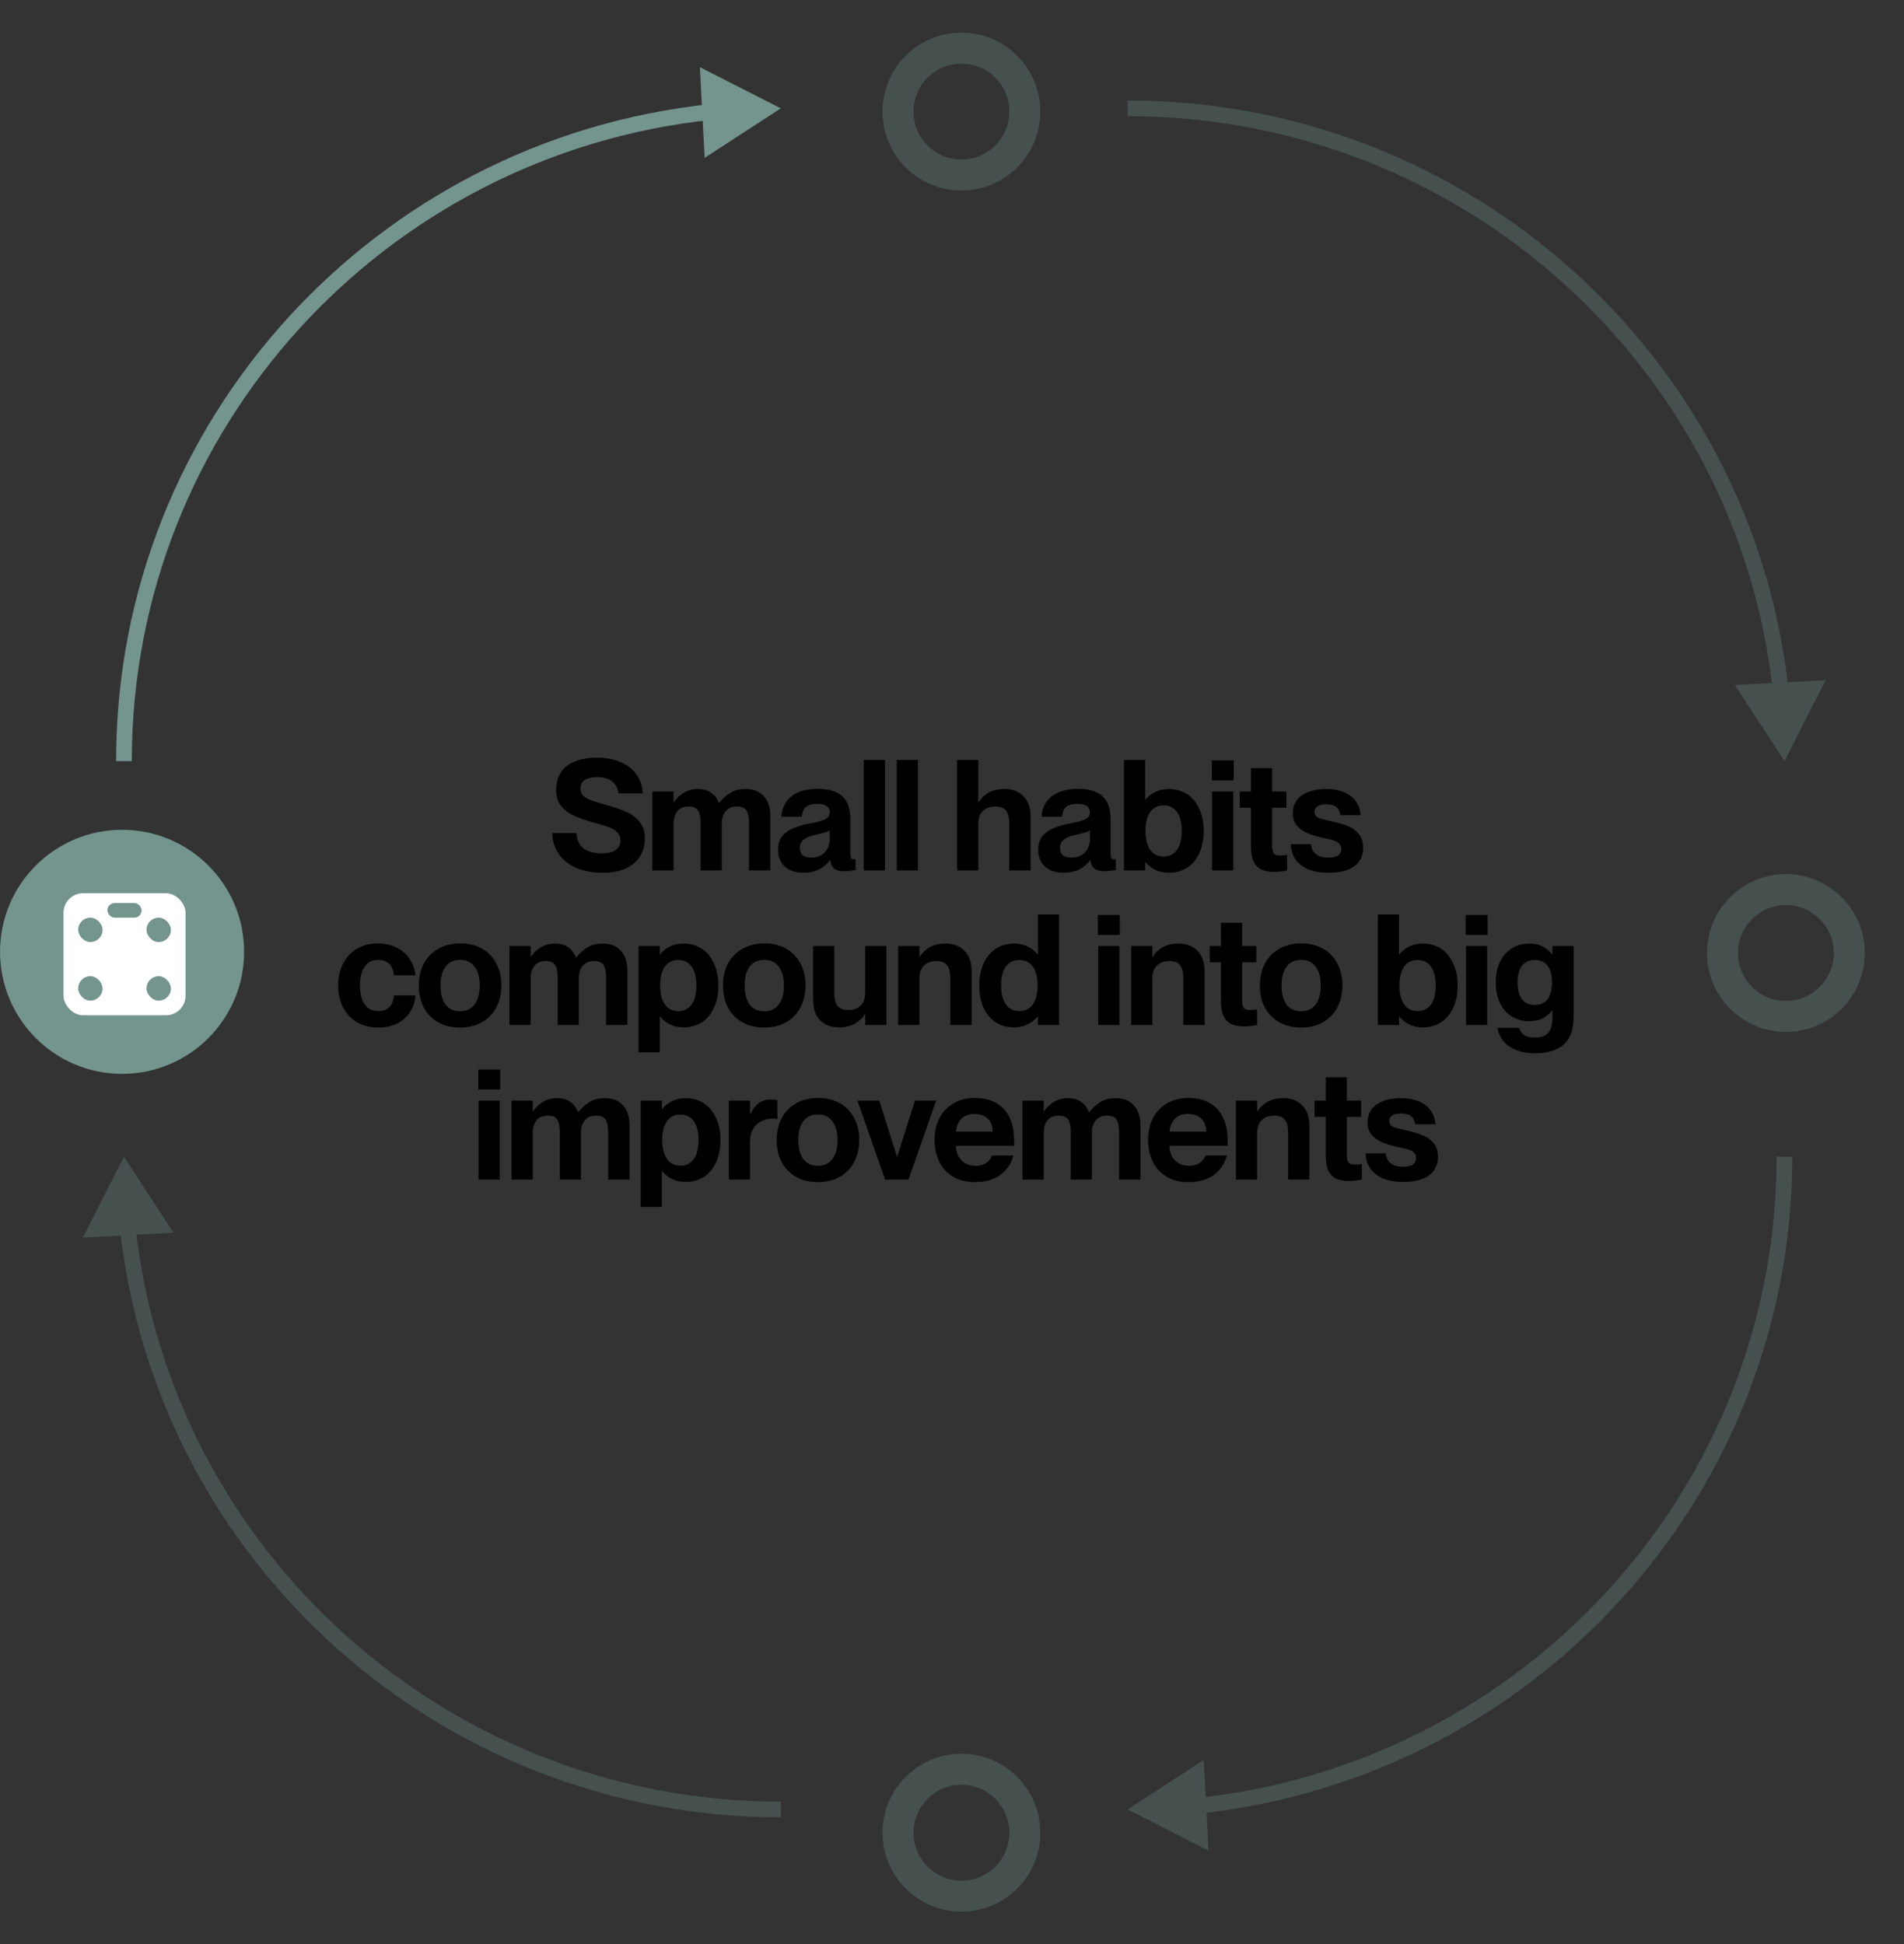 <svg width="234" height="239" viewBox="0 0 234 239" fill="none" xmlns="http://www.w3.org/2000/svg">
<rect x="0" y="0" width="234" height="239" fill="#333333" stroke="none"/>
<path d="M74.028 107.285C72.862 107.285 71.817 107.095 70.893 106.715C69.968 106.322 69.24 105.759 68.708 105.024C68.176 104.289 67.897 103.415 67.872 102.402H70.855C70.88 102.947 71.013 103.409 71.254 103.789C71.507 104.156 71.862 104.435 72.318 104.625C72.787 104.802 73.344 104.891 73.99 104.891C74.509 104.891 74.933 104.828 75.263 104.701C75.605 104.562 75.852 104.378 76.004 104.15C76.168 103.909 76.251 103.631 76.251 103.314C76.251 102.909 76.13 102.586 75.89 102.345C75.662 102.092 75.352 101.889 74.959 101.737C74.579 101.585 74.002 101.401 73.23 101.186C73.103 101.148 72.964 101.11 72.812 101.072C71.887 100.806 71.108 100.527 70.475 100.236C69.854 99.945 69.341 99.546 68.936 99.039C68.543 98.52 68.347 97.874 68.347 97.101C68.347 96.214 68.556 95.473 68.974 94.878C69.404 94.283 70 93.846 70.76 93.567C71.52 93.276 72.4 93.13 73.401 93.13C74.452 93.13 75.389 93.307 76.213 93.662C77.049 94.004 77.707 94.504 78.189 95.163C78.683 95.822 78.949 96.607 78.987 97.519H76.023C75.921 96.873 75.649 96.379 75.206 96.037C74.775 95.695 74.174 95.524 73.401 95.524C72.755 95.524 72.248 95.638 71.881 95.866C71.526 96.094 71.349 96.436 71.349 96.892C71.349 97.247 71.444 97.538 71.634 97.766C71.837 97.981 72.109 98.159 72.451 98.298C72.805 98.437 73.306 98.602 73.952 98.792C74.002 98.805 74.047 98.817 74.085 98.83C74.135 98.843 74.186 98.855 74.237 98.868C75.364 99.185 76.257 99.482 76.916 99.761C77.575 100.04 78.126 100.445 78.569 100.977C79.025 101.509 79.253 102.206 79.253 103.067C79.253 103.903 79.05 104.644 78.645 105.29C78.252 105.923 77.663 106.417 76.878 106.772C76.093 107.114 75.142 107.285 74.028 107.285ZM86.105 101.167C86.105 100.445 85.997 99.926 85.782 99.609C85.579 99.292 85.193 99.134 84.623 99.134C84.243 99.134 83.913 99.216 83.635 99.381C83.369 99.546 83.16 99.786 83.008 100.103C82.856 100.42 82.78 100.806 82.78 101.262H81.906V98.621H82.818C83.109 98.152 83.508 97.766 84.015 97.462C84.521 97.145 85.117 96.987 85.801 96.987C86.434 96.987 86.966 97.139 87.397 97.443C87.827 97.747 88.144 98.165 88.347 98.697H88.385C88.841 98.14 89.316 97.715 89.81 97.424C90.304 97.133 90.905 96.987 91.615 96.987C92.603 96.987 93.356 97.285 93.876 97.88C94.408 98.463 94.674 99.292 94.674 100.369V107H92.052V101.167C92.052 100.445 91.944 99.926 91.729 99.609C91.526 99.292 91.133 99.134 90.551 99.134C90.171 99.134 89.841 99.216 89.563 99.381C89.297 99.546 89.088 99.786 88.936 100.103C88.784 100.42 88.708 100.806 88.708 101.262V107H86.105V101.167ZM80.177 97.291H82.78V107H80.177V97.291ZM98.749 107.285C97.786 107.285 97.02 107.032 96.45 106.525C95.892 106.006 95.614 105.322 95.614 104.473C95.614 103.802 95.772 103.257 96.089 102.839C96.418 102.408 96.861 102.073 97.419 101.832C97.976 101.591 98.66 101.389 99.471 101.224C99.572 101.199 99.718 101.173 99.908 101.148C100.389 101.047 100.763 100.952 101.029 100.863C101.295 100.774 101.516 100.654 101.694 100.502C101.884 100.337 101.979 100.122 101.979 99.856C101.979 99.527 101.858 99.273 101.618 99.096C101.377 98.906 100.997 98.811 100.478 98.811C100.047 98.811 99.692 98.868 99.414 98.982C99.135 99.083 98.926 99.254 98.787 99.495C98.66 99.723 98.578 100.021 98.54 100.388H96.032C96.082 99.375 96.481 98.551 97.229 97.918C97.989 97.285 99.11 96.968 100.592 96.968C101.858 96.968 102.827 97.266 103.499 97.861C104.17 98.444 104.506 99.406 104.506 100.749V104.777C104.506 105.081 104.531 105.303 104.582 105.442C104.645 105.569 104.753 105.632 104.905 105.632C104.993 105.619 105.076 105.613 105.152 105.613V106.943C104.632 107.044 104.164 107.095 103.746 107.095C103.201 107.095 102.796 106.987 102.53 106.772C102.264 106.557 102.099 106.215 102.036 105.746H101.998C101.643 106.227 101.187 106.607 100.63 106.886C100.072 107.152 99.445 107.285 98.749 107.285ZM99.699 105.423C100.155 105.423 100.554 105.328 100.896 105.138C101.25 104.935 101.516 104.663 101.694 104.321C101.884 103.966 101.979 103.567 101.979 103.124V102.098C101.814 102.187 101.573 102.275 101.257 102.364C100.94 102.453 100.573 102.548 100.155 102.649C99.699 102.738 99.338 102.858 99.072 103.01C98.806 103.149 98.609 103.32 98.483 103.523C98.356 103.713 98.293 103.947 98.293 104.226C98.293 104.619 98.407 104.916 98.635 105.119C98.875 105.322 99.23 105.423 99.699 105.423ZM106.154 93.415H108.757V107H106.154V93.415ZM110.209 93.415H112.812V107H110.209V93.415ZM124.034 101.167C124.034 100.47 123.895 99.957 123.616 99.628C123.35 99.299 122.932 99.134 122.362 99.134C121.919 99.134 121.539 99.216 121.222 99.381C120.906 99.546 120.659 99.786 120.481 100.103C120.317 100.42 120.234 100.806 120.234 101.262H119.493V98.621H120.272C120.564 98.14 120.969 97.747 121.488 97.443C122.02 97.139 122.679 96.987 123.464 96.987C124.427 96.987 125.2 97.285 125.782 97.88C126.365 98.463 126.656 99.292 126.656 100.369V107H124.034V101.167ZM117.631 93.415H120.234V107H117.631V93.415ZM130.73 107.285C129.767 107.285 129.001 107.032 128.431 106.525C127.873 106.006 127.595 105.322 127.595 104.473C127.595 103.802 127.753 103.257 128.07 102.839C128.399 102.408 128.842 102.073 129.4 101.832C129.957 101.591 130.641 101.389 131.452 101.224C131.553 101.199 131.699 101.173 131.889 101.148C132.37 101.047 132.744 100.952 133.01 100.863C133.276 100.774 133.497 100.654 133.675 100.502C133.865 100.337 133.96 100.122 133.96 99.856C133.96 99.527 133.839 99.273 133.599 99.096C133.358 98.906 132.978 98.811 132.459 98.811C132.028 98.811 131.673 98.868 131.395 98.982C131.116 99.083 130.907 99.254 130.768 99.495C130.641 99.723 130.559 100.021 130.521 100.388H128.013C128.063 99.375 128.462 98.551 129.21 97.918C129.97 97.285 131.091 96.968 132.573 96.968C133.839 96.968 134.808 97.266 135.48 97.861C136.151 98.444 136.487 99.406 136.487 100.749V104.777C136.487 105.081 136.512 105.303 136.563 105.442C136.626 105.569 136.734 105.632 136.886 105.632C136.974 105.619 137.057 105.613 137.133 105.613V106.943C136.613 107.044 136.145 107.095 135.727 107.095C135.182 107.095 134.777 106.987 134.511 106.772C134.245 106.557 134.08 106.215 134.017 105.746H133.979C133.624 106.227 133.168 106.607 132.611 106.886C132.053 107.152 131.426 107.285 130.73 107.285ZM131.68 105.423C132.136 105.423 132.535 105.328 132.877 105.138C133.231 104.935 133.497 104.663 133.675 104.321C133.865 103.966 133.96 103.567 133.96 103.124V102.098C133.795 102.187 133.554 102.275 133.238 102.364C132.921 102.453 132.554 102.548 132.136 102.649C131.68 102.738 131.319 102.858 131.053 103.01C130.787 103.149 130.59 103.32 130.464 103.523C130.337 103.713 130.274 103.947 130.274 104.226C130.274 104.619 130.388 104.916 130.616 105.119C130.856 105.322 131.211 105.423 131.68 105.423ZM143.664 107.285C143.005 107.285 142.423 107.152 141.916 106.886C141.409 106.62 141.029 106.31 140.776 105.955H140.187V98.317H140.776C141.029 97.962 141.409 97.652 141.916 97.386C142.423 97.12 143.005 96.987 143.664 96.987C144.5 96.987 145.241 97.196 145.887 97.614C146.533 98.032 147.033 98.634 147.388 99.419C147.755 100.192 147.939 101.097 147.939 102.136C147.939 103.187 147.755 104.106 147.388 104.891C147.033 105.664 146.533 106.259 145.887 106.677C145.241 107.082 144.5 107.285 143.664 107.285ZM138.135 93.415H140.738V107H138.135V93.415ZM143.018 105.29C143.499 105.29 143.905 105.163 144.234 104.91C144.576 104.644 144.829 104.277 144.994 103.808C145.159 103.339 145.241 102.782 145.241 102.136C145.241 101.503 145.159 100.952 144.994 100.483C144.829 100.002 144.576 99.634 144.234 99.381C143.905 99.128 143.499 99.001 143.018 99.001C142.549 99.001 142.144 99.121 141.802 99.362C141.473 99.603 141.219 99.957 141.042 100.426C140.865 100.895 140.776 101.465 140.776 102.136C140.776 102.807 140.865 103.377 141.042 103.846C141.219 104.315 141.473 104.676 141.802 104.929C142.144 105.17 142.549 105.29 143.018 105.29ZM148.962 97.291H151.565V107H148.962V97.291ZM148.924 93.472H151.622V95.923H148.924V93.472ZM156.608 107.171C155.936 107.171 155.392 107.07 154.974 106.867C154.568 106.652 154.258 106.316 154.043 105.86C153.84 105.391 153.739 104.771 153.739 103.998V94.422H156.342V103.979C156.342 104.308 156.38 104.562 156.456 104.739C156.532 104.904 156.639 105.018 156.779 105.081C156.931 105.132 157.127 105.157 157.368 105.157C157.596 105.157 157.868 105.132 158.185 105.081V106.981C157.653 107.108 157.127 107.171 156.608 107.171ZM152.371 97.291H158.09V99.286H152.371V97.291ZM163.309 107.285C162.271 107.285 161.403 107.133 160.706 106.829C160.022 106.512 159.509 106.094 159.167 105.575C158.838 105.043 158.661 104.441 158.635 103.77H161.124C161.15 104.112 161.245 104.41 161.409 104.663C161.587 104.904 161.827 105.094 162.131 105.233C162.435 105.36 162.815 105.423 163.271 105.423C163.829 105.423 164.228 105.328 164.468 105.138C164.722 104.948 164.848 104.688 164.848 104.359C164.848 104.093 164.766 103.878 164.601 103.713C164.437 103.536 164.228 103.409 163.974 103.333C163.734 103.244 163.366 103.149 162.872 103.048C162.72 103.023 162.568 102.991 162.416 102.953C162.34 102.928 162.258 102.909 162.169 102.896C161.511 102.731 160.947 102.541 160.478 102.326C160.022 102.111 159.642 101.813 159.338 101.433C159.034 101.04 158.882 100.546 158.882 99.951C158.882 99.356 159.041 98.836 159.357 98.393C159.674 97.95 160.136 97.608 160.744 97.367C161.352 97.114 162.081 96.987 162.929 96.987C163.867 96.987 164.652 97.133 165.285 97.424C165.919 97.715 166.387 98.102 166.691 98.583C167.008 99.064 167.185 99.603 167.223 100.198H164.734C164.671 99.767 164.506 99.438 164.24 99.21C163.974 98.982 163.556 98.868 162.986 98.868C162.505 98.868 162.144 98.95 161.903 99.115C161.675 99.28 161.561 99.508 161.561 99.799C161.561 100.027 161.625 100.204 161.751 100.331C161.878 100.445 162.049 100.54 162.264 100.616C162.48 100.679 162.815 100.762 163.271 100.863C163.423 100.888 163.582 100.926 163.746 100.977C164.544 101.154 165.197 101.351 165.703 101.566C166.223 101.781 166.653 102.098 166.995 102.516C167.35 102.934 167.527 103.491 167.527 104.188C167.527 104.847 167.363 105.41 167.033 105.879C166.717 106.335 166.242 106.683 165.608 106.924C164.975 107.165 164.209 107.285 163.309 107.285ZM46.478 126.304C45.49 126.304 44.622 126.089 43.875 125.658C43.14 125.215 42.57 124.607 42.165 123.834C41.76 123.049 41.557 122.149 41.557 121.136C41.557 120.135 41.753 119.249 42.146 118.476C42.551 117.691 43.121 117.076 43.856 116.633C44.603 116.19 45.465 115.968 46.44 115.968C47.314 115.968 48.08 116.139 48.739 116.481C49.41 116.81 49.942 117.273 50.335 117.868C50.728 118.451 50.968 119.122 51.057 119.882H48.416C48.378 119.54 48.296 119.23 48.169 118.951C48.042 118.672 47.84 118.444 47.561 118.267C47.282 118.077 46.921 117.982 46.478 117.982C45.971 117.982 45.553 118.115 45.224 118.381C44.895 118.647 44.648 119.021 44.483 119.502C44.318 119.971 44.236 120.515 44.236 121.136C44.236 121.769 44.318 122.32 44.483 122.789C44.648 123.258 44.895 123.625 45.224 123.891C45.553 124.157 45.971 124.29 46.478 124.29C46.921 124.29 47.282 124.201 47.561 124.024C47.84 123.847 48.042 123.619 48.169 123.34C48.296 123.049 48.378 122.719 48.416 122.352H51.057C51.006 123.125 50.785 123.809 50.392 124.404C50.012 124.999 49.486 125.468 48.815 125.81C48.144 126.139 47.365 126.304 46.478 126.304ZM56.529 126.304C55.503 126.304 54.61 126.089 53.85 125.658C53.09 125.227 52.501 124.626 52.083 123.853C51.678 123.068 51.475 122.168 51.475 121.155C51.475 120.142 51.678 119.242 52.083 118.457C52.501 117.672 53.09 117.064 53.85 116.633C54.623 116.19 55.528 115.968 56.567 115.968C57.593 115.968 58.486 116.183 59.246 116.614C60.006 117.045 60.589 117.653 60.994 118.438C61.412 119.211 61.621 120.104 61.621 121.117C61.621 122.143 61.412 123.049 60.994 123.834C60.589 124.619 60 125.227 59.227 125.658C58.467 126.089 57.568 126.304 56.529 126.304ZM56.548 124.309C57.067 124.309 57.504 124.182 57.859 123.929C58.226 123.676 58.499 123.308 58.676 122.827C58.866 122.346 58.961 121.782 58.961 121.136C58.961 120.161 58.752 119.394 58.334 118.837C57.916 118.267 57.321 117.982 56.548 117.982C56.029 117.982 55.585 118.109 55.218 118.362C54.863 118.615 54.591 118.983 54.401 119.464C54.224 119.933 54.135 120.49 54.135 121.136C54.135 122.124 54.338 122.903 54.743 123.473C55.161 124.03 55.763 124.309 56.548 124.309ZM68.537 120.167C68.537 119.445 68.43 118.926 68.215 118.609C68.012 118.292 67.626 118.134 67.055 118.134C66.675 118.134 66.346 118.216 66.067 118.381C65.802 118.546 65.593 118.786 65.441 119.103C65.288 119.42 65.213 119.806 65.213 120.262H64.338V117.621H65.251C65.542 117.152 65.941 116.766 66.448 116.462C66.954 116.145 67.549 115.987 68.234 115.987C68.867 115.987 69.399 116.139 69.829 116.443C70.26 116.747 70.577 117.165 70.779 117.697H70.817C71.273 117.14 71.749 116.715 72.243 116.424C72.737 116.133 73.338 115.987 74.047 115.987C75.035 115.987 75.789 116.285 76.308 116.88C76.841 117.463 77.106 118.292 77.106 119.369V126H74.484V120.167C74.484 119.445 74.377 118.926 74.162 118.609C73.959 118.292 73.566 118.134 72.984 118.134C72.603 118.134 72.274 118.216 71.996 118.381C71.73 118.546 71.52 118.786 71.368 119.103C71.216 119.42 71.141 119.806 71.141 120.262V126H68.537V120.167ZM62.609 116.291H65.213V126H62.609V116.291ZM84.012 126.285C83.354 126.285 82.771 126.152 82.264 125.886C81.758 125.62 81.378 125.31 81.124 124.955H80.535V117.317H81.124C81.378 116.962 81.758 116.652 82.264 116.386C82.771 116.12 83.354 115.987 84.012 115.987C84.848 115.987 85.589 116.196 86.235 116.614C86.881 117.032 87.382 117.634 87.736 118.419C88.104 119.192 88.287 120.097 88.287 121.136C88.287 122.187 88.104 123.106 87.736 123.891C87.382 124.664 86.881 125.259 86.235 125.677C85.589 126.082 84.848 126.285 84.012 126.285ZM78.483 116.291H81.086V129.363H78.483V116.291ZM83.366 124.29C83.848 124.29 84.253 124.163 84.582 123.91C84.924 123.644 85.178 123.277 85.342 122.808C85.507 122.339 85.589 121.782 85.589 121.136C85.589 120.503 85.507 119.952 85.342 119.483C85.178 119.002 84.924 118.634 84.582 118.381C84.253 118.128 83.848 118.001 83.366 118.001C82.898 118.001 82.492 118.121 82.15 118.362C81.821 118.603 81.568 118.957 81.39 119.426C81.213 119.895 81.124 120.465 81.124 121.136C81.124 121.807 81.213 122.377 81.39 122.846C81.568 123.315 81.821 123.676 82.15 123.929C82.492 124.17 82.898 124.29 83.366 124.29ZM93.909 126.304C92.882 126.304 91.99 126.089 91.23 125.658C90.469 125.227 89.88 124.626 89.463 123.853C89.057 123.068 88.855 122.168 88.855 121.155C88.855 120.142 89.057 119.242 89.463 118.457C89.88 117.672 90.469 117.064 91.23 116.633C92.002 116.19 92.908 115.968 93.947 115.968C94.972 115.968 95.865 116.183 96.626 116.614C97.385 117.045 97.968 117.653 98.374 118.438C98.791 119.211 99.001 120.104 99.001 121.117C99.001 122.143 98.791 123.049 98.374 123.834C97.968 124.619 97.379 125.227 96.606 125.658C95.847 126.089 94.947 126.304 93.909 126.304ZM93.927 124.309C94.447 124.309 94.884 124.182 95.239 123.929C95.606 123.676 95.878 123.308 96.055 122.827C96.246 122.346 96.341 121.782 96.341 121.136C96.341 120.161 96.132 119.394 95.713 118.837C95.296 118.267 94.7 117.982 93.927 117.982C93.408 117.982 92.965 118.109 92.597 118.362C92.243 118.615 91.971 118.983 91.781 119.464C91.603 119.933 91.514 120.49 91.514 121.136C91.514 122.124 91.717 122.903 92.123 123.473C92.54 124.03 93.142 124.309 93.927 124.309ZM103.105 126.285C102.142 126.285 101.37 125.994 100.787 125.411C100.217 124.828 99.932 123.992 99.932 122.903V116.291H102.535V122.105C102.535 122.802 102.668 123.321 102.934 123.663C103.213 123.992 103.643 124.157 104.226 124.157C104.657 124.157 105.03 124.075 105.347 123.91C105.676 123.745 105.923 123.505 106.088 123.188C106.253 122.871 106.335 122.485 106.335 122.029H106.373V124.67H106.297C106.006 125.139 105.594 125.525 105.062 125.829C104.543 126.133 103.89 126.285 103.105 126.285ZM106.335 116.291H108.938V126H106.335V116.291ZM116.792 120.167C116.792 119.47 116.653 118.957 116.374 118.628C116.108 118.299 115.69 118.134 115.12 118.134C114.677 118.134 114.297 118.216 113.98 118.381C113.664 118.546 113.417 118.786 113.239 119.103C113.075 119.42 112.992 119.806 112.992 120.262H112.251V117.621H113.03C113.322 117.14 113.727 116.747 114.246 116.443C114.778 116.139 115.437 115.987 116.222 115.987C117.185 115.987 117.958 116.285 118.54 116.88C119.123 117.463 119.414 118.292 119.414 119.369V126H116.792V120.167ZM110.389 116.291H112.992V126H110.389V116.291ZM124.628 126.285C123.779 126.285 123.032 126.082 122.386 125.677C121.752 125.259 121.252 124.664 120.885 123.891C120.53 123.106 120.353 122.187 120.353 121.136C120.353 120.097 120.53 119.192 120.885 118.419C121.252 117.634 121.752 117.032 122.386 116.614C123.032 116.196 123.779 115.987 124.628 115.987C125.286 115.987 125.869 116.12 126.376 116.386C126.882 116.652 127.262 116.969 127.516 117.336H128.105V124.974H127.516C127.25 125.316 126.863 125.62 126.357 125.886C125.863 126.152 125.286 126.285 124.628 126.285ZM125.274 124.29C125.742 124.29 126.141 124.17 126.471 123.929C126.813 123.676 127.072 123.315 127.25 122.846C127.427 122.377 127.516 121.807 127.516 121.136C127.516 120.465 127.427 119.895 127.25 119.426C127.072 118.957 126.813 118.603 126.471 118.362C126.141 118.121 125.742 118.001 125.274 118.001C124.792 118.001 124.381 118.128 124.039 118.381C123.709 118.634 123.456 119.002 123.279 119.483C123.114 119.952 123.032 120.503 123.032 121.136C123.032 121.782 123.114 122.339 123.279 122.808C123.456 123.277 123.709 123.644 124.039 123.91C124.381 124.163 124.792 124.29 125.274 124.29ZM127.554 112.415H130.157V126H127.554V112.415ZM134.966 116.291H137.569V126H134.966V116.291ZM134.928 112.472H137.626V114.923H134.928V112.472ZM145.424 120.167C145.424 119.47 145.284 118.957 145.006 118.628C144.74 118.299 144.322 118.134 143.752 118.134C143.308 118.134 142.928 118.216 142.612 118.381C142.295 118.546 142.048 118.786 141.871 119.103C141.706 119.42 141.624 119.806 141.624 120.262H140.883V117.621H141.662C141.953 117.14 142.358 116.747 142.878 116.443C143.41 116.139 144.068 115.987 144.854 115.987C145.816 115.987 146.589 116.285 147.172 116.88C147.754 117.463 148.046 118.292 148.046 119.369V126H145.424V120.167ZM139.021 116.291H141.624V126H139.021V116.291ZM152.919 126.171C152.248 126.171 151.703 126.07 151.285 125.867C150.88 125.652 150.57 125.316 150.354 124.86C150.152 124.391 150.05 123.771 150.05 122.998V113.422H152.653V122.979C152.653 123.308 152.691 123.562 152.767 123.739C152.843 123.904 152.951 124.018 153.09 124.081C153.242 124.132 153.439 124.157 153.679 124.157C153.907 124.157 154.18 124.132 154.496 124.081V125.981C153.964 126.108 153.439 126.171 152.919 126.171ZM148.682 116.291H154.401V118.286H148.682V116.291ZM159.892 126.304C158.866 126.304 157.973 126.089 157.213 125.658C156.453 125.227 155.864 124.626 155.446 123.853C155.041 123.068 154.838 122.168 154.838 121.155C154.838 120.142 155.041 119.242 155.446 118.457C155.864 117.672 156.453 117.064 157.213 116.633C157.986 116.19 158.891 115.968 159.93 115.968C160.956 115.968 161.849 116.183 162.609 116.614C163.369 117.045 163.952 117.653 164.357 118.438C164.775 119.211 164.984 120.104 164.984 121.117C164.984 122.143 164.775 123.049 164.357 123.834C163.952 124.619 163.363 125.227 162.59 125.658C161.83 126.089 160.931 126.304 159.892 126.304ZM159.911 124.309C160.43 124.309 160.867 124.182 161.222 123.929C161.589 123.676 161.862 123.308 162.039 122.827C162.229 122.346 162.324 121.782 162.324 121.136C162.324 120.161 162.115 119.394 161.697 118.837C161.279 118.267 160.684 117.982 159.911 117.982C159.392 117.982 158.948 118.109 158.581 118.362C158.226 118.615 157.954 118.983 157.764 119.464C157.587 119.933 157.498 120.49 157.498 121.136C157.498 122.124 157.701 122.903 158.106 123.473C158.524 124.03 159.126 124.309 159.911 124.309ZM174.87 126.285C174.211 126.285 173.628 126.152 173.122 125.886C172.615 125.62 172.235 125.31 171.982 124.955H171.393V117.317H171.982C172.235 116.962 172.615 116.652 173.122 116.386C173.628 116.12 174.211 115.987 174.87 115.987C175.706 115.987 176.447 116.196 177.093 116.614C177.739 117.032 178.239 117.634 178.594 118.419C178.961 119.192 179.145 120.097 179.145 121.136C179.145 122.187 178.961 123.106 178.594 123.891C178.239 124.664 177.739 125.259 177.093 125.677C176.447 126.082 175.706 126.285 174.87 126.285ZM169.341 112.415H171.944V126H169.341V112.415ZM174.224 124.29C174.705 124.29 175.11 124.163 175.44 123.91C175.782 123.644 176.035 123.277 176.2 122.808C176.364 122.339 176.447 121.782 176.447 121.136C176.447 120.503 176.364 119.952 176.2 119.483C176.035 119.002 175.782 118.634 175.44 118.381C175.11 118.128 174.705 118.001 174.224 118.001C173.755 118.001 173.35 118.121 173.008 118.362C172.678 118.603 172.425 118.957 172.248 119.426C172.07 119.895 171.982 120.465 171.982 121.136C171.982 121.807 172.07 122.377 172.248 122.846C172.425 123.315 172.678 123.676 173.008 123.929C173.35 124.17 173.755 124.29 174.224 124.29ZM180.168 116.291H182.771V126H180.168V116.291ZM180.13 112.472H182.828V114.923H180.13V112.472ZM188.649 129.477C187.724 129.477 186.926 129.331 186.255 129.04C185.596 128.761 185.083 128.388 184.716 127.919C184.361 127.45 184.133 126.925 184.032 126.342H186.692C186.793 126.722 186.996 127.013 187.3 127.216C187.617 127.431 188.066 127.539 188.649 127.539C189.409 127.539 189.954 127.343 190.283 126.95C190.625 126.557 190.796 125.918 190.796 125.031V116.291H193.399V124.993C193.399 126.564 192.987 127.704 192.164 128.413C191.353 129.122 190.182 129.477 188.649 129.477ZM187.965 125.525C187.154 125.525 186.432 125.335 185.799 124.955C185.178 124.562 184.691 124.005 184.336 123.283C183.994 122.561 183.823 121.719 183.823 120.756C183.823 119.793 183.994 118.957 184.336 118.248C184.691 117.526 185.178 116.969 185.799 116.576C186.432 116.183 187.154 115.987 187.965 115.987C188.636 115.987 189.2 116.12 189.656 116.386C190.112 116.652 190.479 116.962 190.758 117.317H191.1V124.195H190.758C190.479 124.562 190.112 124.879 189.656 125.145C189.2 125.398 188.636 125.525 187.965 125.525ZM188.63 123.53C189.086 123.53 189.472 123.422 189.789 123.207C190.106 122.992 190.34 122.681 190.492 122.276C190.657 121.858 190.739 121.351 190.739 120.756C190.739 120.161 190.657 119.66 190.492 119.255C190.34 118.837 190.106 118.527 189.789 118.324C189.472 118.109 189.086 118.001 188.63 118.001C188.149 118.001 187.75 118.115 187.433 118.343C187.116 118.558 186.882 118.875 186.73 119.293C186.578 119.711 186.502 120.199 186.502 120.756C186.502 121.63 186.679 122.314 187.034 122.808C187.389 123.289 187.921 123.53 188.63 123.53ZM58.816 135.291H61.419V145H58.816V135.291ZM58.778 131.472H61.475V133.923H58.778V131.472ZM68.798 139.167C68.798 138.445 68.69 137.926 68.475 137.609C68.272 137.292 67.886 137.134 67.316 137.134C66.936 137.134 66.607 137.216 66.328 137.381C66.062 137.546 65.853 137.786 65.701 138.103C65.549 138.42 65.473 138.806 65.473 139.262H64.599V136.621H65.511C65.802 136.152 66.201 135.766 66.708 135.462C67.215 135.145 67.81 134.987 68.494 134.987C69.127 134.987 69.659 135.139 70.09 135.443C70.521 135.747 70.837 136.165 71.04 136.697H71.078C71.534 136.14 72.009 135.715 72.503 135.424C72.997 135.133 73.599 134.987 74.308 134.987C75.296 134.987 76.05 135.285 76.569 135.88C77.101 136.463 77.367 137.292 77.367 138.369V145H74.745V139.167C74.745 138.445 74.637 137.926 74.422 137.609C74.219 137.292 73.827 137.134 73.244 137.134C72.864 137.134 72.535 137.216 72.256 137.381C71.99 137.546 71.781 137.786 71.629 138.103C71.477 138.42 71.401 138.806 71.401 139.262V145H68.798V139.167ZM62.87 135.291H65.473V145H62.87V135.291ZM84.273 145.285C83.614 145.285 83.032 145.152 82.525 144.886C82.018 144.62 81.638 144.31 81.385 143.955H80.796V136.317H81.385C81.638 135.962 82.018 135.652 82.525 135.386C83.032 135.12 83.614 134.987 84.273 134.987C85.109 134.987 85.85 135.196 86.496 135.614C87.142 136.032 87.642 136.634 87.997 137.419C88.364 138.192 88.548 139.097 88.548 140.136C88.548 141.187 88.364 142.106 87.997 142.891C87.642 143.664 87.142 144.259 86.496 144.677C85.85 145.082 85.109 145.285 84.273 145.285ZM78.744 135.291H81.347V148.363H78.744V135.291ZM83.627 143.29C84.108 143.29 84.514 143.163 84.843 142.91C85.185 142.644 85.438 142.277 85.603 141.808C85.768 141.339 85.85 140.782 85.85 140.136C85.85 139.503 85.768 138.952 85.603 138.483C85.438 138.002 85.185 137.634 84.843 137.381C84.514 137.128 84.108 137.001 83.627 137.001C83.158 137.001 82.753 137.121 82.411 137.362C82.082 137.603 81.828 137.957 81.651 138.426C81.474 138.895 81.385 139.465 81.385 140.136C81.385 140.807 81.474 141.377 81.651 141.846C81.828 142.315 82.082 142.676 82.411 142.929C82.753 143.17 83.158 143.29 83.627 143.29ZM90.388 136.963H92.212C92.465 136.393 92.801 135.95 93.219 135.633C93.637 135.316 94.125 135.158 94.682 135.158C95.011 135.158 95.296 135.177 95.537 135.215V137.552C95.296 137.514 95.087 137.495 94.91 137.495C94.403 137.495 93.941 137.609 93.523 137.837C93.105 138.052 92.776 138.375 92.535 138.806C92.294 139.224 92.174 139.718 92.174 140.288L90.388 136.963ZM89.571 135.291H92.174V145H89.571V135.291ZM100.506 145.304C99.48 145.304 98.587 145.089 97.827 144.658C97.067 144.227 96.478 143.626 96.06 142.853C95.654 142.068 95.452 141.168 95.452 140.155C95.452 139.142 95.654 138.242 96.06 137.457C96.478 136.672 97.067 136.064 97.827 135.633C98.599 135.19 99.505 134.968 100.544 134.968C101.57 134.968 102.463 135.183 103.223 135.614C103.983 136.045 104.565 136.653 104.971 137.438C105.389 138.211 105.598 139.104 105.598 140.117C105.598 141.143 105.389 142.049 104.971 142.834C104.565 143.619 103.976 144.227 103.204 144.658C102.444 145.089 101.544 145.304 100.506 145.304ZM100.525 143.309C101.044 143.309 101.481 143.182 101.836 142.929C102.203 142.676 102.475 142.308 102.653 141.827C102.843 141.346 102.938 140.782 102.938 140.136C102.938 139.161 102.729 138.394 102.311 137.837C101.893 137.267 101.297 136.982 100.525 136.982C100.005 136.982 99.562 137.109 99.195 137.362C98.84 137.615 98.568 137.983 98.378 138.464C98.2 138.933 98.112 139.49 98.112 140.136C98.112 141.124 98.314 141.903 98.72 142.473C99.138 143.03 99.739 143.309 100.525 143.309ZM105.379 135.291H108.058L110.243 142.207H110.262L112.447 135.291H115.05L111.649 145H108.78L105.379 135.291ZM119.801 145.304C118.788 145.304 117.908 145.089 117.16 144.658C116.413 144.215 115.843 143.6 115.45 142.815C115.058 142.03 114.861 141.137 114.861 140.136C114.861 139.161 115.051 138.28 115.431 137.495C115.824 136.71 116.394 136.095 117.141 135.652C117.901 135.196 118.788 134.968 119.801 134.968C120.853 134.968 121.739 135.177 122.461 135.595C123.183 136.013 123.728 136.621 124.095 137.419C124.463 138.204 124.646 139.161 124.646 140.288C124.646 140.516 124.646 140.7 124.646 140.839H116.324V139.11H122.005C122.005 138.667 121.917 138.28 121.739 137.951C121.562 137.622 121.302 137.368 120.96 137.191C120.631 137.014 120.238 136.925 119.782 136.925C119.326 136.925 118.921 137.02 118.566 137.21C118.224 137.4 117.958 137.685 117.768 138.065C117.578 138.432 117.483 138.863 117.483 139.357C117.483 139.838 117.483 140.32 117.483 140.801C117.483 141.282 117.578 141.713 117.768 142.093C117.971 142.473 118.25 142.771 118.604 142.986C118.972 143.201 119.396 143.309 119.877 143.309C120.283 143.309 120.625 143.246 120.903 143.119C121.182 142.992 121.397 142.834 121.549 142.644C121.714 142.454 121.834 142.251 121.91 142.036H124.551C124.273 143.049 123.734 143.847 122.936 144.43C122.138 145.013 121.093 145.304 119.801 145.304ZM131.589 139.167C131.589 138.445 131.482 137.926 131.266 137.609C131.064 137.292 130.677 137.134 130.107 137.134C129.727 137.134 129.398 137.216 129.119 137.381C128.853 137.546 128.644 137.786 128.492 138.103C128.34 138.42 128.264 138.806 128.264 139.262H127.39V136.621H128.302C128.594 136.152 128.993 135.766 129.499 135.462C130.006 135.145 130.601 134.987 131.285 134.987C131.919 134.987 132.451 135.139 132.881 135.443C133.312 135.747 133.629 136.165 133.831 136.697H133.869C134.325 136.14 134.8 135.715 135.294 135.424C135.788 135.133 136.39 134.987 137.099 134.987C138.087 134.987 138.841 135.285 139.36 135.88C139.892 136.463 140.158 137.292 140.158 138.369V145H137.536V139.167C137.536 138.445 137.429 137.926 137.213 137.609C137.011 137.292 136.618 137.134 136.035 137.134C135.655 137.134 135.326 137.216 135.047 137.381C134.781 137.546 134.572 137.786 134.42 138.103C134.268 138.42 134.192 138.806 134.192 139.262V145H131.589V139.167ZM125.661 135.291H128.264V145H125.661V135.291ZM146.038 145.304C145.025 145.304 144.145 145.089 143.397 144.658C142.65 144.215 142.08 143.6 141.687 142.815C141.295 142.03 141.098 141.137 141.098 140.136C141.098 139.161 141.288 138.28 141.668 137.495C142.061 136.71 142.631 136.095 143.378 135.652C144.138 135.196 145.025 134.968 146.038 134.968C147.09 134.968 147.976 135.177 148.698 135.595C149.42 136.013 149.965 136.621 150.332 137.419C150.7 138.204 150.883 139.161 150.883 140.288C150.883 140.516 150.883 140.7 150.883 140.839H142.561V139.11H148.242C148.242 138.667 148.154 138.28 147.976 137.951C147.799 137.622 147.539 137.368 147.197 137.191C146.868 137.014 146.475 136.925 146.019 136.925C145.563 136.925 145.158 137.02 144.803 137.21C144.461 137.4 144.195 137.685 144.005 138.065C143.815 138.432 143.72 138.863 143.72 139.357C143.72 139.838 143.72 140.32 143.72 140.801C143.72 141.282 143.815 141.713 144.005 142.093C144.208 142.473 144.487 142.771 144.841 142.986C145.209 143.201 145.633 143.309 146.114 143.309C146.52 143.309 146.862 143.246 147.14 143.119C147.419 142.992 147.634 142.834 147.786 142.644C147.951 142.454 148.071 142.251 148.147 142.036H150.788C150.51 143.049 149.971 143.847 149.173 144.43C148.375 145.013 147.33 145.304 146.038 145.304ZM158.301 139.167C158.301 138.47 158.162 137.957 157.883 137.628C157.617 137.299 157.199 137.134 156.629 137.134C156.186 137.134 155.806 137.216 155.489 137.381C155.173 137.546 154.926 137.786 154.748 138.103C154.584 138.42 154.501 138.806 154.501 139.262H153.76V136.621H154.539C154.831 136.14 155.236 135.747 155.755 135.443C156.287 135.139 156.946 134.987 157.731 134.987C158.694 134.987 159.467 135.285 160.049 135.88C160.632 136.463 160.923 137.292 160.923 138.369V145H158.301V139.167ZM151.898 135.291H154.501V145H151.898V135.291ZM165.797 145.171C165.126 145.171 164.581 145.07 164.163 144.867C163.758 144.652 163.447 144.316 163.232 143.86C163.029 143.391 162.928 142.771 162.928 141.998V132.422H165.531V141.979C165.531 142.308 165.569 142.562 165.645 142.739C165.721 142.904 165.829 143.018 165.968 143.081C166.12 143.132 166.316 143.157 166.557 143.157C166.785 143.157 167.057 143.132 167.374 143.081V144.981C166.842 145.108 166.316 145.171 165.797 145.171ZM161.56 135.291H167.279V137.286H161.56V135.291ZM172.499 145.285C171.46 145.285 170.592 145.133 169.896 144.829C169.212 144.512 168.699 144.094 168.357 143.575C168.027 143.043 167.85 142.441 167.825 141.77H170.314C170.339 142.112 170.434 142.41 170.599 142.663C170.776 142.904 171.017 143.094 171.321 143.233C171.625 143.36 172.005 143.423 172.461 143.423C173.018 143.423 173.417 143.328 173.658 143.138C173.911 142.948 174.038 142.688 174.038 142.359C174.038 142.093 173.955 141.878 173.791 141.713C173.626 141.536 173.417 141.409 173.164 141.333C172.923 141.244 172.556 141.149 172.062 141.048C171.91 141.023 171.758 140.991 171.606 140.953C171.53 140.928 171.447 140.909 171.359 140.896C170.7 140.731 170.136 140.541 169.668 140.326C169.212 140.111 168.832 139.813 168.528 139.433C168.224 139.04 168.072 138.546 168.072 137.951C168.072 137.356 168.23 136.836 168.547 136.393C168.863 135.95 169.326 135.608 169.934 135.367C170.542 135.114 171.27 134.987 172.119 134.987C173.056 134.987 173.841 135.133 174.475 135.424C175.108 135.715 175.577 136.102 175.881 136.583C176.197 137.064 176.375 137.603 176.413 138.198H173.924C173.86 137.767 173.696 137.438 173.43 137.21C173.164 136.982 172.746 136.868 172.176 136.868C171.694 136.868 171.333 136.95 171.093 137.115C170.865 137.28 170.751 137.508 170.751 137.799C170.751 138.027 170.814 138.204 170.941 138.331C171.067 138.445 171.238 138.54 171.454 138.616C171.669 138.679 172.005 138.762 172.461 138.863C172.613 138.888 172.771 138.926 172.936 138.977C173.734 139.154 174.386 139.351 174.893 139.566C175.412 139.781 175.843 140.098 176.185 140.516C176.539 140.934 176.717 141.491 176.717 142.188C176.717 142.847 176.552 143.41 176.223 143.879C175.906 144.335 175.431 144.683 174.798 144.924C174.164 145.165 173.398 145.285 172.499 145.285Z" fill="black"/>
<circle opacity="0.3" cx="219.484" cy="117.145" r="7.794" transform="rotate(45 219.484 117.145)" stroke="#74948E" stroke-width="3.813"/>
<circle opacity="0.3" cx="118.16" cy="225.282" r="7.794" transform="rotate(45 118.16 225.282)" stroke="#74948E" stroke-width="3.813"/>
<circle opacity="0.3" cx="118.16" cy="13.718" r="7.794" transform="rotate(45 118.16 13.718)" stroke="#74948E" stroke-width="3.813"/>
<path opacity="0.3" d="M15.23 142.178L10.177 152.133L21.324 151.532L15.23 142.178ZM95.959 221.457C54.822 221.457 20.965 190.506 16.66 150.765L14.737 150.974C19.149 191.694 53.834 223.39 95.959 223.39V221.457Z" fill="#74948E"/>
<path opacity="0.3" d="M138.58 222.423L147.94 216.339L148.53 227.487L138.58 222.423ZM147.17 221.002C187.186 216.744 218.342 183.073 218.342 142.178H220.275C220.275 184.082 188.354 218.564 147.375 222.925L147.17 221.002Z" fill="#74948E"/>
<path d="M95.961 13.318L86.011 8.254L86.601 19.403L95.961 13.318ZM16.199 93.563C16.199 52.668 47.355 18.997 87.371 14.739L87.166 12.816C46.187 17.177 14.266 51.66 14.266 93.563L16.199 93.563Z" fill="#74948E"/>
<path opacity="0.3" d="M219.31 93.563L213.217 84.209L224.364 83.609L219.31 93.563ZM217.881 84.976C213.576 45.236 179.719 14.285 138.582 14.285L138.582 12.351C180.707 12.351 215.392 44.047 219.804 84.768L217.881 84.976Z" fill="#74948E"/>
<circle cx="15.004" cy="117" r="15" fill="#74948E"/>
<rect x="7.805" y="109.8" width="15" height="15" rx="2.4" fill="white"/>
<rect x="9.605" y="112.8" width="3" height="3" rx="1.5" fill="#74948E"/>
<rect x="9.605" y="120" width="3" height="3" rx="1.5" fill="#74948E"/>
<rect x="18.004" y="112.8" width="3" height="3" rx="1.5" fill="#74948E"/>
<rect x="18.004" y="120" width="3" height="3" rx="1.5" fill="#74948E"/>
<rect x="13.203" y="111" width="4.2" height="1.8" rx="0.9" fill="#74948E"/>
</svg>
